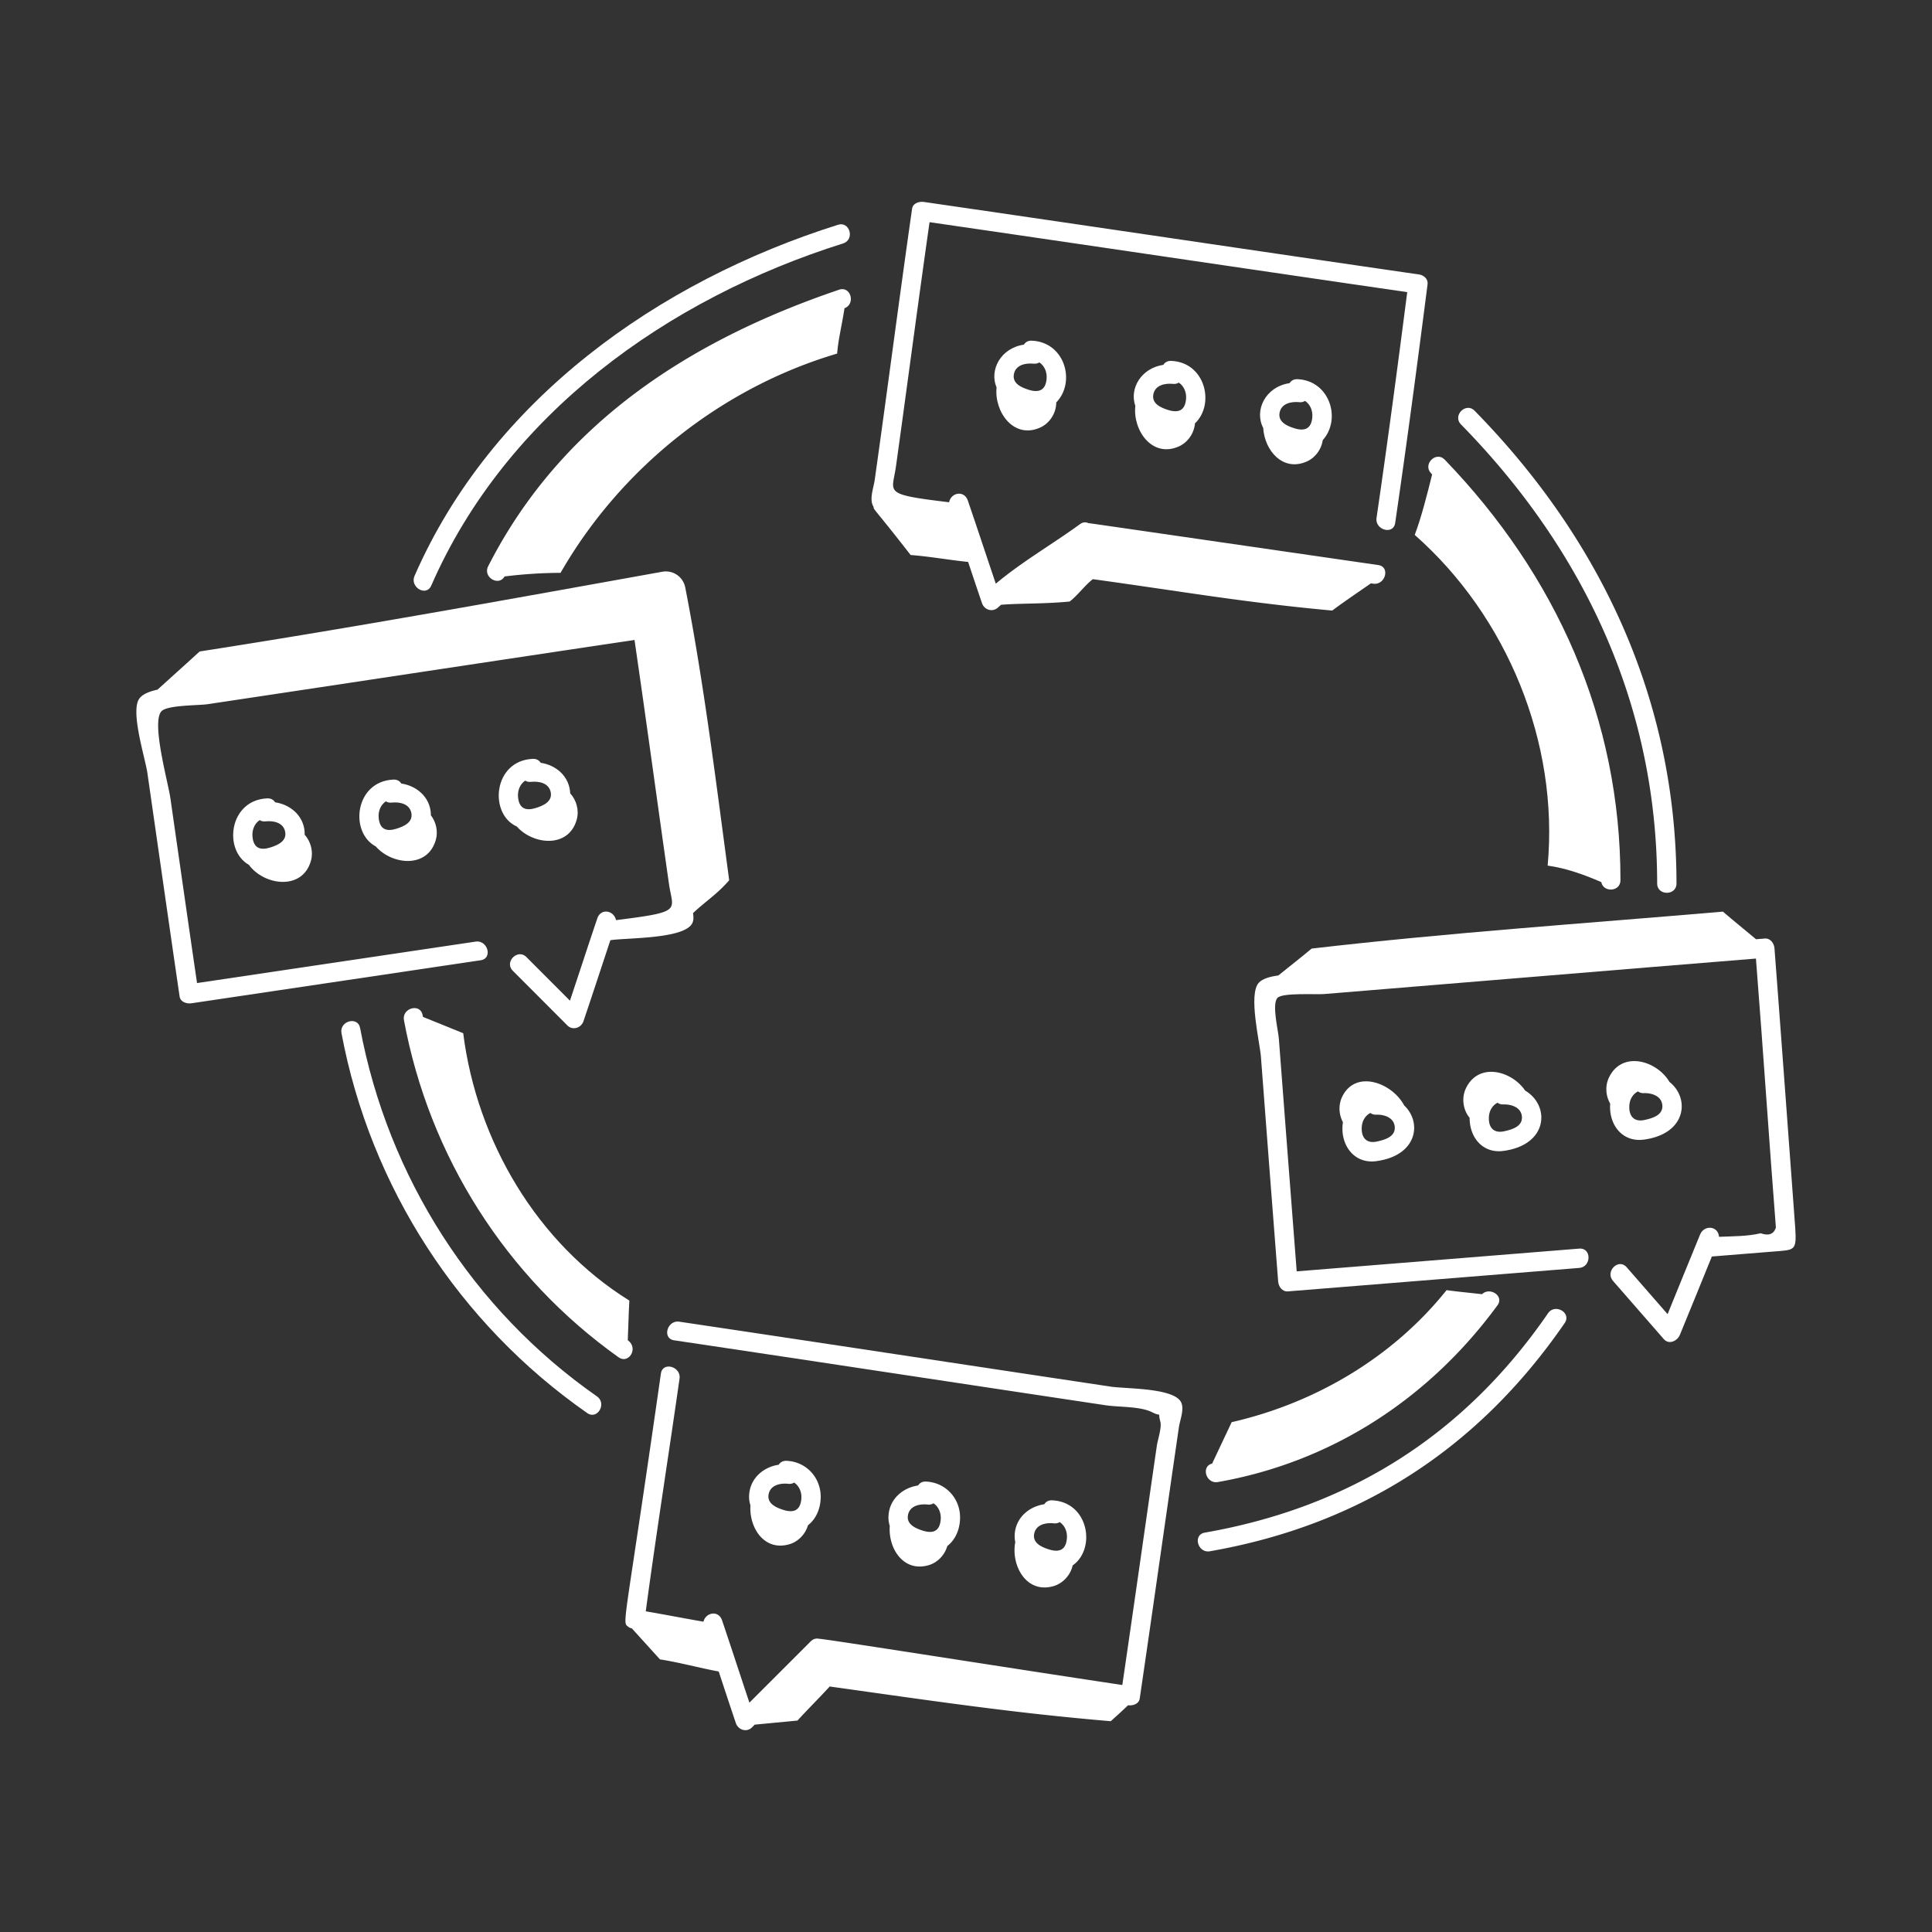 <svg xmlns="http://www.w3.org/2000/svg" version="1.1" xmlns:xlink="http://www.w3.org/1999/xlink" width="512" height="512" x="0" y="0" viewBox="0 0 300 300" style="enable-background:new 0 0 512 512" xml:space="preserve" class=""><rect x="0" y="0" width="300" height="300" fill="#333333" stroke="none"/><g><path d="M200.25 59.492c-3.803.574-5.52 4.262-4.097 6.961.195 3.441 3 6.852 6.75 5.218 1.332-.58 2.295-1.904 2.5-3.338 2.94-3.263 1.052-9.258-3.936-9.453-.584-.023-.987.238-1.218.612zm3.524 5.324c-.161 1.782-1.193 2.18-2.773 1.689-1.13-.351-2.578-.974-2.308-2.418.273-1.46 1.824-1.76 3.06-1.637.367.037.662-.045.888-.198.805.518 1.228 1.514 1.133 2.564zM258.347 207.928c.825.945 2.115.286 2.508-.662 1.676-4.043 3.305-8.106 4.962-12.158 3.176-.255 6.353-.502 9.528-.767 3.346-.279 3.658-.033 3.415-3.725-.006-.102-2.801-38.105-3.221-43.383-.06-.757-.64-1.57-1.5-1.5l-1.363.112c-1.651-1.39-3.679-3.02-5.142-4.287-21.885 1.875-42.395 3.25-63.86 5.736-1.568 1.308-3.419 2.766-5.179 4.176-1.32.173-2.434.5-3.017 1.117-1.684 1.787.143 9.227.316 11.474.897 11.655 1.759 23.312 2.682 34.965.06.757.64 1.569 1.5 1.5l45.25-3.643c1.912-.154 1.928-3.155 0-3l-43.874 3.532c-.975-12.368-1.96-25.659-2.776-36.185-.098-1.26-1.115-5.321-.204-6.289.776-.823 5.986-.485 7.21-.584 21.48-1.75 44.72-3.706 67.08-5.511 1.164 14.813 2.048 28.357 3.098 41.77-.325 1.03-1.118 1.325-2.377.883-1.992.485-4.305.466-6.451.553-.139-1.733-2.308-1.882-2.938-.361-1.705 4.114-3.362 8.248-5.05 12.37l-6.359-7.289c-1.272-1.457-3.386.672-2.121 2.121l7.883 9.035z" fill="#ffffff" opacity="1" data-original="#000000" class=""></path><path d="M213.69 180.304c6.429-.85 7.142-6.04 4.349-8.652-1.863-3.533-7.593-5.658-9.65-1.299-.577 1.224-.498 2.72.142 3.903-.523 3.343 1.603 6.519 5.158 6.048zm.107-3.048c-1.67.363-2.469-.68-2.338-2.316.078-.967.58-1.734 1.338-2.123.23.178.532.285.912.271 1.249-.045 2.807.462 2.872 1.964.064 1.496-1.613 1.949-2.784 2.204zM255.24 176.96c6.693-.885 7.178-6.465 3.998-8.956-1.98-3.352-7.405-4.912-9.416-.65-.596 1.262-.49 2.813.208 4.01-.252 3.302 1.9 6.034 5.21 5.596zm.108-3.049c-1.67.364-2.468-.679-2.338-2.316.078-.967.58-1.734 1.338-2.123.23.178.532.286.912.271 1.249-.045 2.807.463 2.872 1.965.064 1.495-1.612 1.948-2.784 2.203zM104.688 208.124c22.6 3.365 46.128 6.957 67.025 10.087 2.021.303 5.364.152 7.17 1.072 1.698.867.81-.32 1.295 1.477.245.91-.406 2.788-.544 3.734-1.721 11.857-3.505 24.489-5.36 37.152-17.43-2.608-46.408-7.212-47.09-7.176-.427-.097-.897-.003-1.302.403-3.168 3.173-6.343 6.342-9.514 9.513-1.42-4.255-2.806-8.523-4.243-12.773-.546-1.613-2.531-1.263-2.89.203-2.99-.517-5.969-1.102-8.961-1.611 1.625-12.06 3.524-24.078 5.245-36.123.27-1.888-2.62-2.704-2.893-.797-5.642 39.495-6.069 38.544-5.106 39.287.153.133.35.233.6.286l4.356 4.808c3.096.486 6.06 1.317 9.127 1.883.88 2.673 1.76 5.347 2.662 8.013.356 1.051 1.675 1.496 2.508.662l.423-.423 6.638-.633c1.61-1.77 3.392-3.521 5.003-5.29 16.461 2.305 28.514 4.109 43.641 5.389.792-.716 1.602-1.431 2.685-2.475.72.096 1.69-.186 1.816-1.05 2.083-14.189 4.084-28.45 6.092-42.185.155-1.058.93-2.888.258-3.948-1.339-2.116-8.54-1.95-10.82-2.29-22.342-3.35-44.677-6.76-67.023-10.088-1.889-.281-2.704 2.609-.798 2.893zM21.592 108.54c-1.343 2.05.965 9.207 1.295 11.495 1.67 11.568 3.307 23.141 5.004 34.705.128.867 1.13 1.155 1.845 1.048l44.906-6.68c1.904-.284 1.094-3.175-.797-2.893l-43.249 6.434c-1.4-9.57-2.765-19.145-4.14-28.719-.366-2.543-3.019-11.888-1.355-13.516.967-.946 5.75-.858 7.155-1.069 23.211-3.479 44.589-6.739 66.27-9.97 1.925 13.167 3.657 26.06 5.358 37.912.592 4.126 2.25 4.286-8.231 5.591-.314-1.509-2.35-1.91-2.906-.263-1.438 4.249-2.825 8.515-4.244 12.77l-6.752-6.765c-1.365-1.368-3.487.753-2.121 2.122l8.468 8.483c.832.835 2.151.389 2.507-.661 1.415-4.183 2.781-8.383 4.177-12.572h.005c2.591-.386 11.124-.18 12.63-2.494.307-.472.292-1.095.195-1.71 1.863-1.763 3.811-2.992 5.617-5.105-2.028-15.086-3.907-30.535-6.826-45.473a3.07 3.07 0 0 0-3.551-2.432c-23.943 4.305-47.803 8.648-71.847 12.382-1.893 1.73-4.31 3.905-6.547 5.928-1.315.288-2.393.73-2.866 1.452z" fill="#ffffff" opacity="1" data-original="#000000" class=""></path><path d="M42.716 124.58c-.23-.375-.634-.635-1.22-.61-5.92.254-6.876 8.033-2.848 10.324 2.375 3.235 8.35 4.042 9.644-.666.383-1.392-.025-2.958-.985-4.02.003-.134.008-.266-.002-.405-.165-2.56-2.235-4.275-4.589-4.624zm-2.39 2.767c.226.153.52.232.887.194 1.236-.128 2.787.162 3.07 1.62.281 1.444-1.162 2.075-2.291 2.43-1.578.498-2.614.113-2.785-1.67-.1-1.048.317-2.05 1.12-2.574zM62.31 121.664c-.229-.374-.634-.634-1.22-.609-5.981.257-6.882 8.18-2.741 10.38 2.55 2.903 8.093 3.456 9.334-1.057.355-1.292.033-2.738-.782-3.788 0-.1.005-.199-.001-.302-.166-2.56-2.235-4.275-4.59-4.624zm-2.389 2.768c.226.153.52.232.886.194 1.237-.128 2.787.162 3.07 1.62.281 1.444-1.162 2.075-2.29 2.43-1.579.498-2.615.113-2.786-1.67-.1-1.048.317-2.05 1.12-2.574zM80.249 128.34c2.56 2.878 8.073 3.411 9.31-1.087.388-1.408-.033-2.996-1.017-4.058-.12-2.62-2.16-4.39-4.59-4.75-.23-.375-.634-.634-1.22-.61-6.158.265-6.87 8.553-2.483 10.505zm1.313-7.127c.226.152.52.232.886.193 1.237-.128 2.787.163 3.07 1.621.281 1.443-1.162 2.075-2.29 2.43-1.578.497-2.615.112-2.786-1.67-.1-1.049.317-2.05 1.12-2.574zM55.919 159.634c-.356-1.896-3.247-1.093-2.893.797 4.478 23.877 18.243 45.1 38.158 58.991 1.587 1.107 3.088-1.493 1.514-2.59-19.296-13.46-32.448-34.104-36.78-57.198z" fill="#ffffff" opacity="1" data-original="#000000" class=""></path><path d="M97.48 208.104c.093-2.007.132-4.219.246-6.147-14.31-8.892-23.674-24.739-25.8-41.52l-6.247-2.532c-.018-.096-.042-.19-.06-.287-.352-1.896-3.244-1.093-2.893.798 3.92 21.11 15.834 39.913 33.342 52.355 1.539 1.094 3.155-1.415 1.412-2.667zM66.96 90.94c11.667-26.686 36.763-44.582 63.963-53.143 1.836-.578 1.052-3.475-.797-2.893-27.876 8.774-53.79 27.151-65.757 54.522-.766 1.752 1.818 3.281 2.59 1.515z" fill="#ffffff" opacity="1" data-original="#000000" class=""></path><path d="M130.293 44.987c-23.088 7.832-43.17 20.703-54.489 42.94-.86 1.69 1.63 3.182 2.545 1.585a72.81 72.81 0 0 1 8.695-.562c9.352-16.288 25.003-28.744 42.947-34.045.158-2.132.8-4.734 1.142-7.044 1.758-.65.98-3.491-.84-2.874zM260.324 137.183c-.023-28.356-11.65-53.309-31.342-73.398-1.354-1.381-3.475.74-2.122 2.12 19.154 19.54 30.441 43.696 30.464 71.278.002 1.931 3.002 1.934 3 0zM187.876 240.88c23.339-4.085 41.659-15.933 55.09-35.44 1.098-1.594-1.502-3.096-2.59-1.514-13.002 18.883-30.747 30.114-53.298 34.061-1.899.332-1.094 3.224.798 2.893z" fill="#ffffff" opacity="1" data-original="#000000" class=""></path><path d="M189.118 230.13c17.724-3.112 32.814-12.984 43.407-27.44 1.083-1.476-1.195-2.894-2.4-1.727-1.834-.212-3.663-.379-5.504-.629-8.346 10.433-20.384 17.537-33.368 20.5a38183.23 38183.23 0 0 0-3.035 6.432c-1.756.424-.953 3.19.9 2.864zM141.403 86.183c2.876.213 5.991.775 8.927 1.074.712 2.133 1.423 4.268 2.152 6.396.367 1.072 1.653 1.467 2.507.661.148-.14.307-.269.457-.407 3.498-.258 6.555-.108 10.648-.503 1.211-.904 2.397-2.566 3.608-3.47 13.678 1.881 23.492 3.624 37.165 4.874 1.771-1.332 3.873-2.737 6.002-4.224l.351.051c1.889.274 2.704-2.616.798-2.893-47.663-6.907-44.75-6.495-45.005-6.503-.377-.193-.84-.193-1.311.15-4.291 3.123-8.995 5.823-13.075 9.244-1.454-4.302-2.872-8.615-4.344-12.91-.558-1.63-2.602-1.262-2.908.269-10.431-1.262-8.833-1.396-8.252-5.555 1.663-11.905 3.364-24.922 5.218-37.938 24.729 3.59 49.444 7.274 74.173 10.863-1.505 11.694-3.057 23.381-4.765 35.048-.277 1.888 2.613 2.703 2.893.797 1.804-12.324 3.439-24.67 5.025-37.024.123-.957-.694-1.47-1.3-1.559-25.636-3.718-51.257-7.544-76.893-11.262-.72-.104-1.72.17-1.845 1.048-2.023 14.115-3.836 28.191-5.806 42.126-.178 1.26-.907 3.048-.166 4.183-.023.434.02.103 5.746 7.464zM122.591 239.785c1.373-.406 2.477-1.574 2.873-2.947 1.148-.882 1.864-2.353 1.965-4.052.19-3.168-2.128-5.816-5.29-5.95-.583-.026-.987.234-1.217.607-2.357.347-4.407 2.065-4.591 4.625a4.368 4.368 0 0 0 .2 1.688c-.235 3.443 2.133 7.189 6.06 6.029zm-3.238-7.759c.284-1.458 1.834-1.748 3.071-1.62.365.038.66-.042.885-.194.803.524 1.221 1.526 1.12 2.574-.17 1.783-1.207 2.167-2.785 1.67-1.129-.355-2.572-.987-2.29-2.43zM144.22 243.035c1.38-.408 2.49-1.588 2.879-2.972 1.152-.881 1.87-2.354 1.971-4.057.19-3.167-2.128-5.815-5.29-5.95-.583-.026-.987.234-1.217.607-2.357.347-4.407 2.065-4.591 4.625a4.38 4.38 0 0 0 .191 1.667c-.262 3.457 2.11 7.246 6.056 6.08zm-3.226-7.789c.284-1.458 1.834-1.748 3.07-1.62.366.038.66-.04.886-.194.803.524 1.221 1.526 1.12 2.574-.171 1.783-1.207 2.168-2.785 1.67-1.129-.355-2.572-.986-2.291-2.43zM163.61 246.285c1.459-.431 2.628-1.72 2.95-3.205 3.69-2.598 2.483-9.865-3.185-10.109-.584-.025-.988.235-1.218.608-2.357.347-4.406 2.065-4.591 4.625-.032.447.004.864.087 1.256-.7 3.627 1.723 8.076 5.957 6.825zm-3.022-8.123c.284-1.458 1.834-1.748 3.07-1.62.367.038.66-.04.886-.194.803.524 1.221 1.526 1.12 2.574-.17 1.783-1.207 2.168-2.784 1.67-1.13-.355-2.573-.986-2.292-2.43zM227.614 169.02c-.691 1.465-.441 3.32.59 4.555-.02 3.038 2.026 5.564 5.23 5.14 7.023-.929 7.277-7.075 3.389-9.37-2.128-3.122-7.265-4.445-9.21-.325zm5.928 6.647c-1.67.363-2.47-.68-2.338-2.316.077-.968.579-1.735 1.338-2.123.23.177.531.284.911.27 1.25-.044 2.807.463 2.872 1.965.065 1.496-1.612 1.948-2.783 2.204z" fill="#ffffff" opacity="1" data-original="#000000" class=""></path><path d="M161.474 66.414c1.51-.658 2.549-2.273 2.538-3.923 3.089-3.15 1.34-9.389-3.802-9.59-.584-.023-.989.238-1.22.612-3.648.55-5.389 3.976-4.243 6.655-.382 3.736 2.6 8.045 6.727 6.246zm-4.039-8.306c.273-1.46 1.824-1.761 3.06-1.638.367.038.662-.044.887-.198.806.519 1.229 1.515 1.134 2.565-.16 1.781-1.193 2.18-2.773 1.689-1.13-.352-2.578-.974-2.308-2.418zM183.016 69.338c1.41-.615 2.417-2.062 2.537-3.594 3.155-2.996 1.584-9.5-3.69-9.705-.585-.023-.989.238-1.219.612-3.417.516-5.304 3.638-4.35 6.384-.417 3.75 2.576 8.11 6.722 6.303zm-3.928-8.092c.273-1.46 1.824-1.761 3.06-1.637.367.036.662-.044.888-.199.804.518 1.228 1.514 1.133 2.565-.161 1.782-1.193 2.18-2.773 1.689-1.13-.351-2.578-.974-2.308-2.418zM240.32 134.412c2.834.389 5.671 1.4 8.332 2.566.289 1.628 2.97 1.534 2.971-.295.026-25.09-9.992-47.362-27.288-65.31-1.342-1.393-3.462.73-2.121 2.12l.166.178c-.773 3.1-1.644 6.575-2.701 9.39 14.34 12.644 22.4 32.253 20.64 51.35z" fill="#ffffff" opacity="1" data-original="#000000" class=""></path></g></svg>